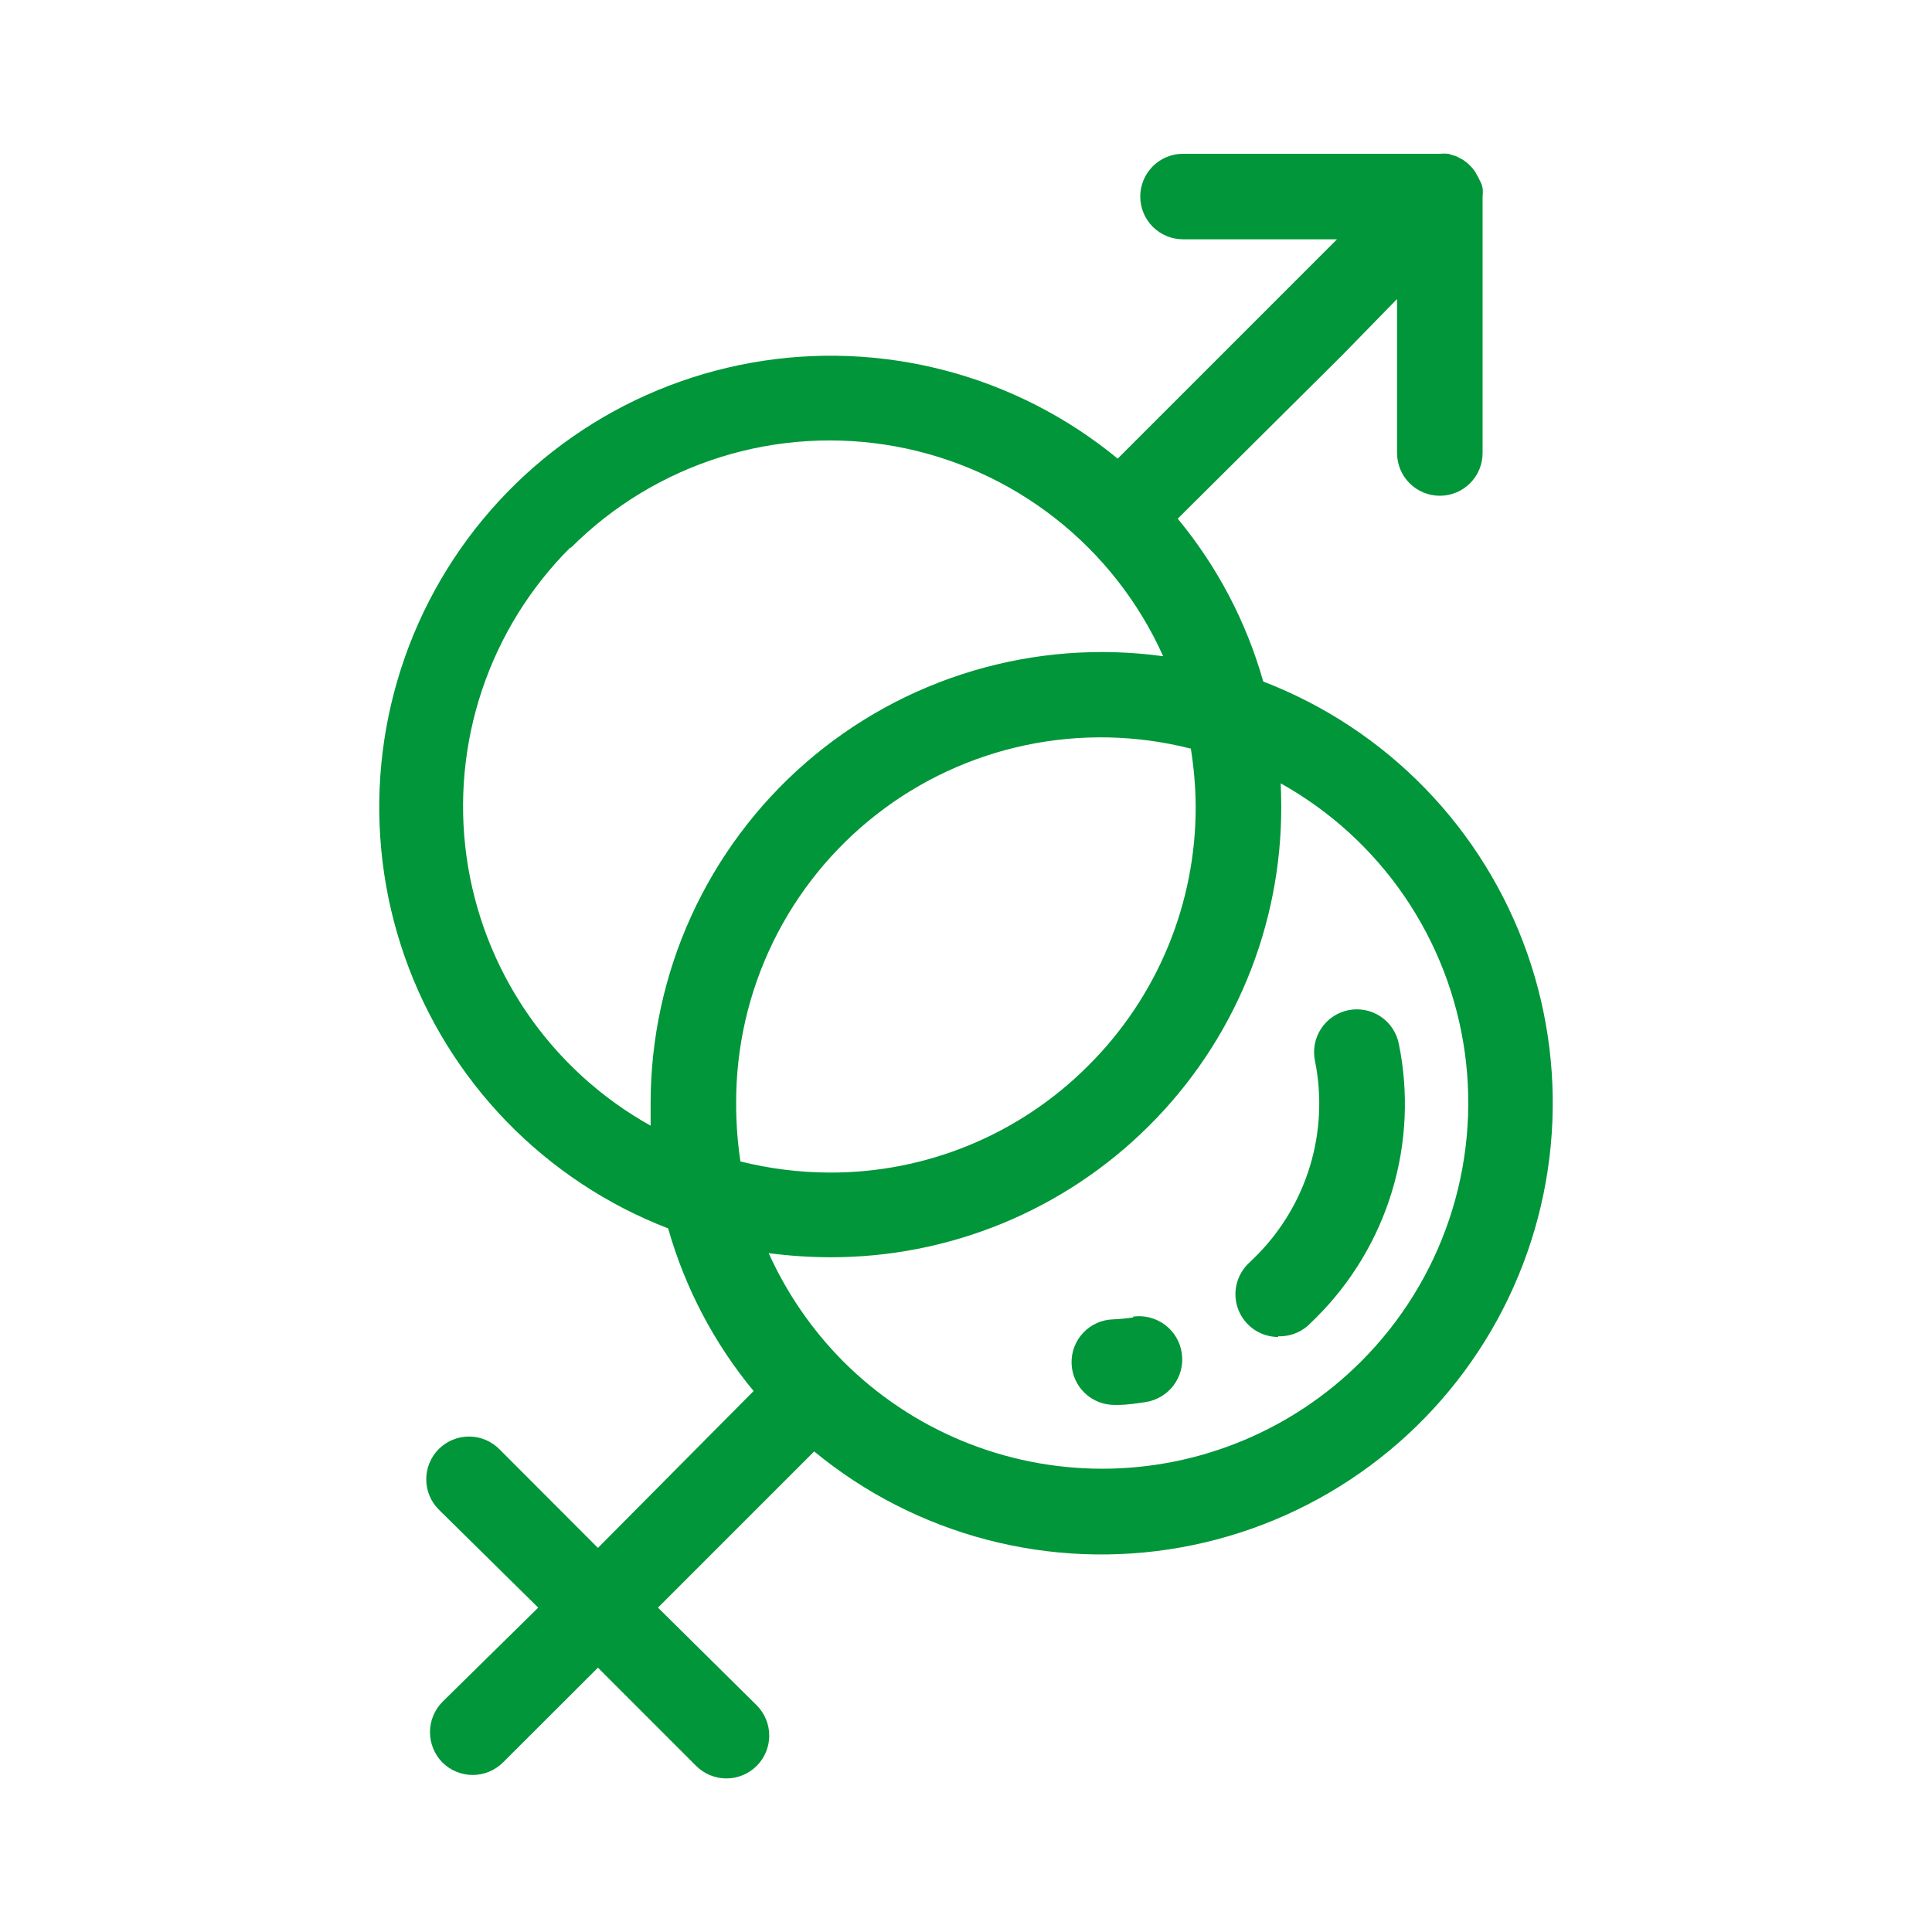 <svg width="96" height="96" viewBox="0 0 96 96" fill="none" xmlns="http://www.w3.org/2000/svg">
<path d="M33.196 61.027C34.036 63.99 35.483 66.747 37.447 69.12L29.711 76.915L24.831 72.027C24.635 71.825 24.4 71.663 24.141 71.552C23.881 71.441 23.602 71.383 23.32 71.381C23.038 71.379 22.758 71.433 22.497 71.54C22.236 71.647 21.999 71.805 21.8 72.005C21.6 72.205 21.443 72.443 21.337 72.704C21.23 72.965 21.177 73.245 21.18 73.527C21.182 73.81 21.241 74.088 21.353 74.347C21.465 74.607 21.627 74.841 21.83 75.037L26.744 79.882L21.983 84.566C21.588 84.967 21.366 85.508 21.366 86.071C21.366 86.634 21.588 87.175 21.983 87.576C22.383 87.973 22.924 88.197 23.488 88.197C24.052 88.197 24.593 87.973 24.993 87.576L29.711 82.866L34.59 87.746C34.788 87.943 35.022 88.1 35.281 88.207C35.539 88.314 35.815 88.369 36.095 88.369C36.374 88.369 36.651 88.314 36.909 88.207C37.167 88.1 37.402 87.943 37.6 87.746C37.797 87.548 37.954 87.313 38.061 87.055C38.168 86.797 38.223 86.52 38.223 86.241C38.223 85.962 38.168 85.685 38.061 85.427C37.954 85.168 37.797 84.934 37.6 84.736L32.694 79.882L40.456 72.121C42.965 74.188 45.892 75.685 49.037 76.508C52.181 77.332 55.467 77.463 58.667 76.891C61.867 76.32 64.904 75.059 67.569 73.198C70.233 71.337 72.462 68.918 74.1 66.111C75.737 63.303 76.746 60.173 77.054 56.937C77.363 53.701 76.965 50.437 75.887 47.37C74.81 44.304 73.079 41.508 70.814 39.176C68.549 36.844 65.805 35.033 62.771 33.866C61.931 30.903 60.484 28.147 58.52 25.773L66.698 17.646L69.419 14.858V22.509C69.419 23.073 69.643 23.613 70.041 24.012C70.44 24.41 70.98 24.634 71.544 24.634C72.108 24.634 72.648 24.41 73.047 24.012C73.445 23.613 73.669 23.073 73.669 22.509V9.758C73.686 9.619 73.686 9.479 73.669 9.341C73.657 9.277 73.64 9.215 73.618 9.154C73.584 9.069 73.544 8.987 73.499 8.907C73.469 8.836 73.432 8.768 73.389 8.703C73.364 8.648 73.335 8.594 73.304 8.542C73.148 8.31 72.949 8.111 72.717 7.955L72.564 7.87L72.352 7.76L72.139 7.7C72.08 7.672 72.017 7.652 71.952 7.641C71.814 7.628 71.674 7.628 71.535 7.641H58.784C58.22 7.641 57.68 7.865 57.281 8.263C56.883 8.662 56.659 9.202 56.659 9.766C56.659 10.33 56.883 10.87 57.281 11.269C57.68 11.667 58.22 11.891 58.784 11.891H66.435L63.681 14.646L55.537 22.79C53.028 20.724 50.101 19.229 46.957 18.406C43.814 17.584 40.529 17.454 37.33 18.026C34.132 18.598 31.095 19.858 28.432 21.718C25.768 23.579 23.54 25.996 21.902 28.803C20.265 31.609 19.256 34.738 18.946 37.972C18.637 41.207 19.034 44.47 20.109 47.536C21.185 50.603 22.914 53.398 25.176 55.731C27.439 58.063 30.181 59.876 33.213 61.044L33.196 61.027ZM63.638 38.925C66.093 40.294 68.197 42.215 69.785 44.536C71.372 46.856 72.399 49.514 72.785 52.298C73.172 55.083 72.907 57.92 72.012 60.585C71.116 63.25 69.615 65.671 67.625 67.658C64.214 71.066 59.589 72.98 54.767 72.98C49.945 72.98 45.321 71.066 41.91 67.658C40.358 66.098 39.1 64.273 38.195 62.268C39.201 62.4 40.215 62.468 41.23 62.472C44.173 62.481 47.09 61.909 49.812 60.789C52.534 59.669 55.008 58.022 57.092 55.943C59.182 53.865 60.838 51.393 61.966 48.67C63.094 45.947 63.671 43.028 63.664 40.081C63.664 39.701 63.655 39.327 63.638 38.959V38.925ZM59.167 37.165C59.322 38.118 59.404 39.081 59.413 40.047C59.422 42.442 58.956 44.815 58.041 47.029C57.126 49.243 55.781 51.253 54.083 52.943C52.395 54.64 50.386 55.984 48.174 56.898C45.961 57.811 43.589 58.276 41.196 58.264C39.711 58.257 38.232 58.072 36.792 57.712C36.647 56.752 36.576 55.783 36.579 54.813C36.57 52.048 37.194 49.318 38.403 46.832C39.612 44.345 41.375 42.169 43.555 40.468C45.735 38.768 48.275 37.59 50.981 37.023C53.688 36.456 56.487 36.516 59.167 37.199V37.165ZM28.367 27.219C30.447 25.135 33.002 23.588 35.812 22.71C38.622 21.833 41.603 21.652 44.499 22.182C47.394 22.712 50.118 23.938 52.434 25.755C54.751 27.571 56.592 29.923 57.798 32.608C54.626 32.172 51.398 32.421 48.331 33.337C45.263 34.253 42.428 35.816 40.015 37.919C37.602 40.023 35.667 42.62 34.341 45.533C33.016 48.447 32.33 51.611 32.329 54.813C32.329 55.187 32.329 55.561 32.329 55.935C29.874 54.565 27.77 52.644 26.182 50.324C24.595 48.003 23.568 45.346 23.181 42.561C22.795 39.776 23.06 36.94 23.956 34.274C24.851 31.609 26.352 29.188 28.342 27.202L28.367 27.219Z" fill="#009639"/>
<path d="M56.302 65.465C55.975 65.513 55.646 65.544 55.316 65.558C54.752 65.573 54.217 65.811 53.829 66.22C53.441 66.629 53.231 67.175 53.246 67.739C53.26 68.302 53.498 68.837 53.907 69.225C54.316 69.613 54.862 69.823 55.426 69.809H55.537C55.987 69.809 56.446 69.741 56.897 69.673C57.176 69.633 57.444 69.54 57.687 69.397C57.93 69.254 58.143 69.065 58.312 68.84C58.482 68.615 58.606 68.359 58.677 68.086C58.747 67.813 58.764 67.529 58.724 67.25C58.685 66.971 58.592 66.702 58.449 66.459C58.306 66.216 58.117 66.004 57.892 65.834C57.667 65.665 57.41 65.541 57.138 65.47C56.865 65.399 56.581 65.383 56.302 65.422V65.465Z" fill="#009639"/>
<path d="M63.511 66.4C64.057 66.418 64.589 66.227 64.998 65.864L65.415 65.456C67.169 63.705 68.461 61.545 69.175 59.171C69.889 56.797 70.002 54.283 69.504 51.854C69.391 51.302 69.064 50.817 68.593 50.506C68.123 50.195 67.548 50.084 66.996 50.197C66.444 50.309 65.959 50.637 65.648 51.107C65.337 51.578 65.226 52.152 65.338 52.705C65.693 54.45 65.607 56.257 65.087 57.961C64.568 59.665 63.631 61.213 62.363 62.464L62.065 62.753C61.753 63.043 61.536 63.421 61.441 63.837C61.346 64.253 61.379 64.688 61.535 65.085C61.691 65.482 61.963 65.823 62.315 66.064C62.667 66.304 63.084 66.433 63.511 66.434V66.4Z" fill="#009639"/>
</svg>

